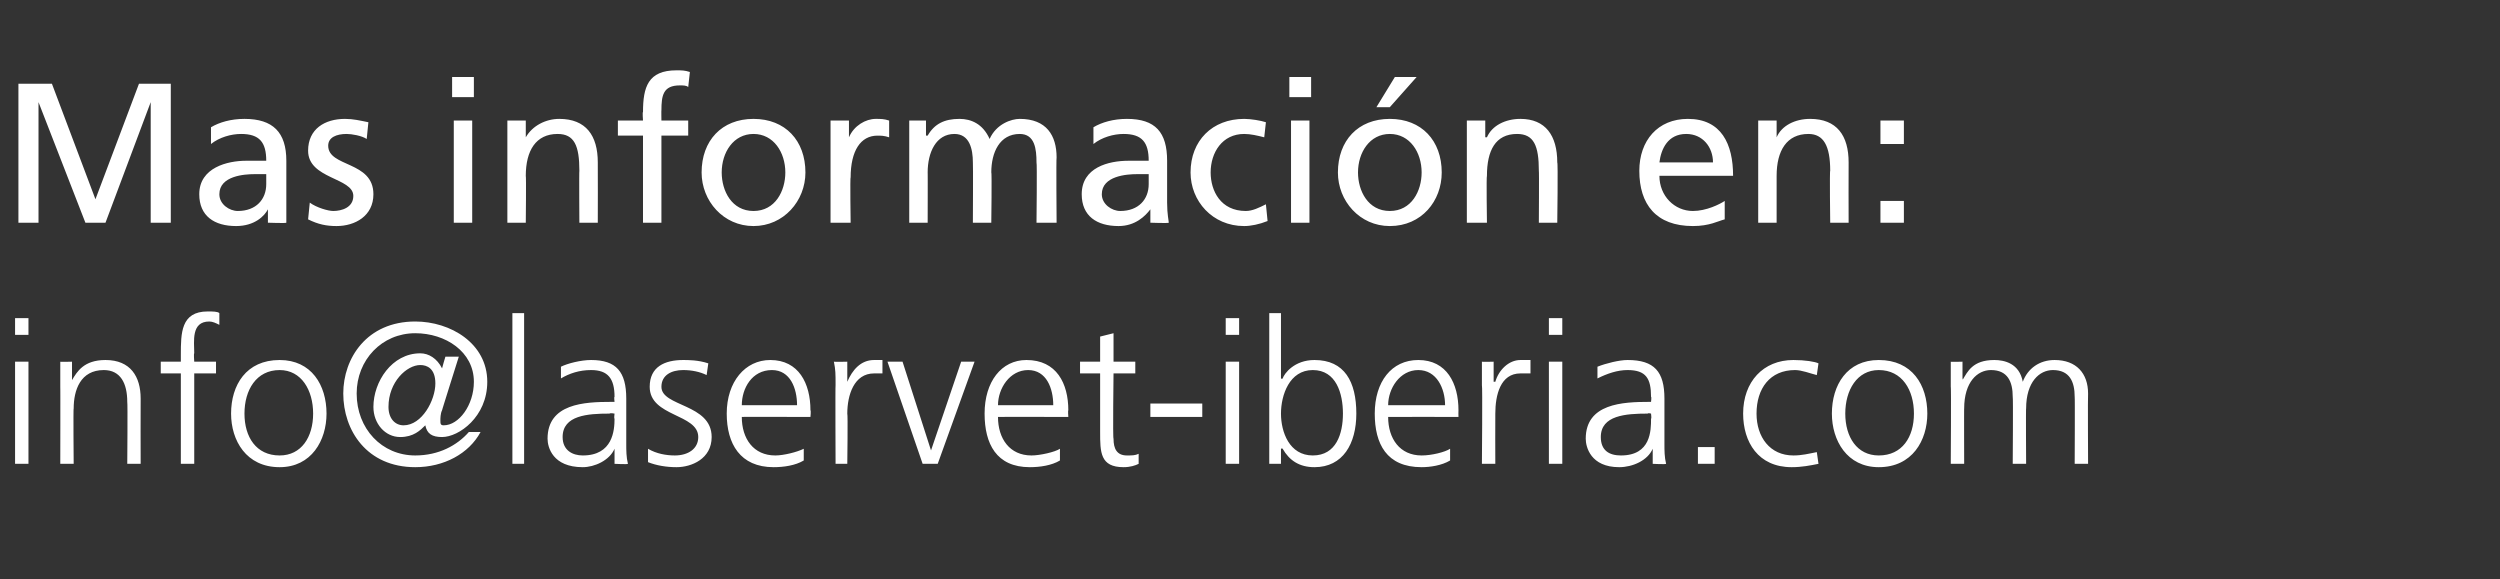 <?xml version="1.0" standalone="no"?><!DOCTYPE svg PUBLIC "-//W3C//DTD SVG 1.1//EN" "http://www.w3.org/Graphics/SVG/1.1/DTD/svg11.dtd"><svg xmlns="http://www.w3.org/2000/svg" version="1.1" width="149.3px" height="34.6px" viewBox="0 -4 149.3 34.6" style="top:-4px"><rect x="0" y="-4" width="149.3" height="34.6" fill="#333333" stroke="none"/>  <desc>Mas informaci n en: info@laservet iberia.com</desc>  <defs/>  <g id="Polygon153158">    <path d="M 0.9 17.6 L 1.7 17.6 L 1.7 23.7 L 0.9 23.7 L 0.9 17.6 Z M 1.7 16 L 0.9 16 L 0.9 15 L 1.7 15 L 1.7 16 Z M 3.6 19.1 C 3.6 18.6 3.6 18.1 3.6 17.6 C 3.56 17.62 4.3 17.6 4.3 17.6 L 4.3 18.7 C 4.3 18.7 4.32 18.71 4.3 18.7 C 4.6 18.2 5 17.5 6.3 17.5 C 7.8 17.5 8.4 18.5 8.4 19.8 C 8.39 19.82 8.4 23.7 8.4 23.7 L 7.6 23.7 C 7.6 23.7 7.63 20.02 7.6 20 C 7.6 18.9 7.2 18.1 6.2 18.1 C 4.8 18.1 4.4 19.3 4.4 20.4 C 4.37 20.35 4.4 23.7 4.4 23.7 L 3.6 23.7 C 3.6 23.7 3.61 19.06 3.6 19.1 Z M 10.8 18.3 L 9.6 18.3 L 9.6 17.6 L 10.8 17.6 C 10.8 17.6 10.8 17.17 10.8 17.2 C 10.8 15.9 10.8 14.6 12.4 14.6 C 12.7 14.6 13 14.6 13.1 14.7 C 13.1 14.7 13.1 15.4 13.1 15.4 C 12.9 15.3 12.7 15.2 12.5 15.2 C 11.4 15.2 11.6 16.4 11.6 17.1 C 11.56 17.09 11.6 17.6 11.6 17.6 L 12.9 17.6 L 12.9 18.3 L 11.6 18.3 L 11.6 23.7 L 10.8 23.7 L 10.8 18.3 Z M 16.7 17.5 C 18.6 17.5 19.5 19 19.5 20.7 C 19.5 22.3 18.6 23.9 16.7 23.9 C 14.7 23.9 13.8 22.3 13.8 20.7 C 13.8 19 14.7 17.5 16.7 17.5 Z M 16.7 23.2 C 18 23.2 18.7 22.1 18.7 20.7 C 18.7 19.3 18 18.1 16.7 18.1 C 15.3 18.1 14.6 19.3 14.6 20.7 C 14.6 22.1 15.3 23.2 16.7 23.2 Z M 24.1 21.4 C 25.2 21.4 26 19.9 26 18.9 C 26 18 25.5 17.8 25.1 17.8 C 24.3 17.8 23.2 18.8 23.2 20.3 C 23.2 21 23.6 21.4 24.1 21.4 Z M 26.4 20.5 C 26.3 20.7 26.3 21 26.3 21.1 C 26.3 21.3 26.3 21.4 26.5 21.4 C 27.4 21.4 28.3 20.2 28.3 18.8 C 28.3 17 26.6 15.9 24.8 15.9 C 22.8 15.9 21.3 17.5 21.3 19.5 C 21.3 21.6 22.8 23.2 24.8 23.2 C 26.2 23.2 27.3 22.6 28 21.8 C 28 21.8 28.7 21.8 28.7 21.8 C 28 23.1 26.5 23.9 24.8 23.9 C 21.9 23.9 20.5 21.7 20.5 19.5 C 20.5 17.4 21.9 15.2 24.8 15.2 C 26.9 15.2 29.1 16.5 29.1 18.8 C 29.1 20.9 27.4 22.1 26.4 22.1 C 25.8 22.1 25.5 21.9 25.4 21.4 C 25.4 21.4 25.4 21.4 25.4 21.4 C 25.1 21.7 24.7 22.1 23.9 22.1 C 23 22.1 22.3 21.3 22.3 20.3 C 22.3 18.8 23.4 17.1 25.1 17.1 C 25.6 17.1 26.1 17.4 26.4 18 C 26.39 18 26.6 17.3 26.6 17.3 L 27.4 17.3 C 27.4 17.3 26.38 20.54 26.4 20.5 Z M 30.6 14.7 L 31.3 14.7 L 31.3 23.7 L 30.6 23.7 L 30.6 14.7 Z M 36.7 22.8 C 36.7 22.8 36.71 22.75 36.7 22.8 C 36.4 23.5 35.5 23.9 34.8 23.9 C 33 23.9 32.7 22.7 32.7 22.2 C 32.7 20.1 34.9 20 36.5 20 C 36.52 20 36.7 20 36.7 20 C 36.7 20 36.66 19.69 36.7 19.7 C 36.7 18.6 36.3 18.1 35.3 18.1 C 34.6 18.1 34 18.3 33.5 18.6 C 33.5 18.6 33.5 17.9 33.5 17.9 C 33.9 17.7 34.7 17.5 35.3 17.5 C 36.8 17.5 37.4 18.2 37.4 19.8 C 37.4 19.8 37.4 22.5 37.4 22.5 C 37.4 22.9 37.4 23.3 37.5 23.7 C 37.47 23.74 36.7 23.7 36.7 23.7 L 36.7 22.8 Z M 36.7 20.7 C 36.7 20.7 36.44 20.65 36.4 20.7 C 35.1 20.7 33.6 20.8 33.6 22.1 C 33.6 22.9 34.2 23.2 34.8 23.2 C 36.6 23.2 36.7 21.7 36.7 21 C 36.66 21.02 36.7 20.7 36.7 20.7 Z M 38.7 22.8 C 39.2 23.1 39.8 23.2 40.3 23.2 C 41.1 23.2 41.7 22.8 41.7 22.1 C 41.7 20.7 38.8 20.9 38.8 19.1 C 38.8 17.9 39.7 17.5 40.8 17.5 C 41.1 17.5 41.7 17.5 42.3 17.7 C 42.3 17.7 42.2 18.4 42.2 18.4 C 41.8 18.2 41.3 18.1 40.8 18.1 C 40.1 18.1 39.5 18.4 39.5 19.1 C 39.5 20.3 42.5 20.1 42.5 22.1 C 42.5 23.4 41.3 23.9 40.4 23.9 C 39.8 23.9 39.2 23.8 38.7 23.6 C 38.7 23.6 38.7 22.8 38.7 22.8 Z M 48 23.5 C 47.5 23.8 46.8 23.9 46.2 23.9 C 44.2 23.9 43.4 22.5 43.4 20.7 C 43.4 18.8 44.5 17.5 46 17.5 C 47.7 17.5 48.4 18.9 48.4 20.5 C 48.44 20.51 48.4 20.9 48.4 20.9 C 48.4 20.9 44.25 20.89 44.3 20.9 C 44.3 22.2 45 23.2 46.3 23.2 C 46.8 23.2 47.6 23 48 22.8 C 48 22.8 48 23.5 48 23.5 Z M 47.6 20.2 C 47.6 19.2 47.2 18.1 46.1 18.1 C 44.9 18.1 44.3 19.2 44.3 20.2 C 44.3 20.2 47.6 20.2 47.6 20.2 Z M 49.9 19 C 49.9 18.3 49.9 18.1 49.8 17.6 C 49.84 17.62 50.6 17.6 50.6 17.6 L 50.6 18.8 C 50.6 18.8 50.61 18.79 50.6 18.8 C 50.9 18.1 51.4 17.5 52.2 17.5 C 52.4 17.5 52.6 17.5 52.7 17.5 C 52.7 17.5 52.7 18.3 52.7 18.3 C 52.6 18.3 52.4 18.3 52.2 18.3 C 51 18.3 50.6 19.6 50.6 20.7 C 50.64 20.71 50.6 23.7 50.6 23.7 L 49.9 23.7 C 49.9 23.7 49.88 18.98 49.9 19 Z M 56 23.7 L 55.1 23.7 L 53 17.6 L 53.9 17.6 L 55.6 22.9 L 55.6 22.9 L 57.4 17.6 L 58.2 17.6 L 56 23.7 Z M 63.3 23.5 C 62.8 23.8 62.1 23.9 61.5 23.9 C 59.5 23.9 58.8 22.5 58.8 20.7 C 58.8 18.8 59.8 17.5 61.3 17.5 C 63.1 17.5 63.8 18.9 63.8 20.5 C 63.77 20.51 63.8 20.9 63.8 20.9 C 63.8 20.9 59.58 20.89 59.6 20.9 C 59.6 22.2 60.3 23.2 61.6 23.2 C 62.1 23.2 63 23 63.3 22.8 C 63.3 22.8 63.3 23.5 63.3 23.5 Z M 62.9 20.2 C 62.9 19.2 62.5 18.1 61.4 18.1 C 60.3 18.1 59.6 19.2 59.6 20.2 C 59.6 20.2 62.9 20.2 62.9 20.2 Z M 67.8 18.3 L 66.5 18.3 C 66.5 18.3 66.45 22.22 66.5 22.2 C 66.5 22.8 66.7 23.2 67.3 23.2 C 67.6 23.2 67.8 23.2 68 23.1 C 68 23.1 68 23.7 68 23.7 C 67.8 23.8 67.5 23.9 67.1 23.9 C 65.7 23.9 65.7 23 65.7 21.8 C 65.7 21.84 65.7 18.3 65.7 18.3 L 64.5 18.3 L 64.5 17.6 L 65.7 17.6 L 65.7 16.1 L 66.5 15.9 L 66.5 17.6 L 67.8 17.6 L 67.8 18.3 Z M 68.7 20.1 L 71.8 20.1 L 71.8 20.9 L 68.7 20.9 L 68.7 20.1 Z M 73.2 17.6 L 74 17.6 L 74 23.7 L 73.2 23.7 L 73.2 17.6 Z M 74 16 L 73.2 16 L 73.2 15 L 74 15 L 74 16 Z M 75.8 14.7 L 76.5 14.7 L 76.5 18.6 C 76.5 18.6 76.57 18.65 76.6 18.6 C 76.7 18.3 77.3 17.5 78.5 17.5 C 80.3 17.5 81 18.8 81 20.7 C 81 22.5 80.2 23.9 78.5 23.9 C 77.6 23.9 77 23.5 76.6 22.8 C 76.57 22.76 76.5 22.8 76.5 22.8 L 76.5 23.7 L 75.8 23.7 L 75.8 14.7 Z M 78.4 18.1 C 77 18.1 76.5 19.6 76.5 20.7 C 76.5 21.8 77 23.2 78.4 23.2 C 79.8 23.2 80.2 21.9 80.2 20.7 C 80.2 19.5 79.8 18.1 78.4 18.1 Z M 86.6 23.5 C 86.1 23.8 85.4 23.9 84.9 23.9 C 82.8 23.9 82.1 22.5 82.1 20.7 C 82.1 18.8 83.1 17.5 84.7 17.5 C 86.4 17.5 87.1 18.9 87.1 20.5 C 87.09 20.51 87.1 20.9 87.1 20.9 C 87.1 20.9 82.91 20.89 82.9 20.9 C 82.9 22.2 83.6 23.2 84.9 23.2 C 85.5 23.2 86.3 23 86.6 22.8 C 86.6 22.8 86.6 23.5 86.6 23.5 Z M 86.3 20.2 C 86.3 19.2 85.8 18.1 84.7 18.1 C 83.6 18.1 82.9 19.2 82.9 20.2 C 82.9 20.2 86.3 20.2 86.3 20.2 Z M 88.5 19 C 88.5 18.3 88.5 18.1 88.5 17.6 C 88.49 17.62 89.2 17.6 89.2 17.6 L 89.2 18.8 C 89.2 18.8 89.27 18.79 89.3 18.8 C 89.5 18.1 90.1 17.5 90.8 17.5 C 91 17.5 91.2 17.5 91.4 17.5 C 91.4 17.5 91.4 18.3 91.4 18.3 C 91.2 18.3 91 18.3 90.8 18.3 C 89.6 18.3 89.3 19.6 89.3 20.7 C 89.29 20.71 89.3 23.7 89.3 23.7 L 88.5 23.7 C 88.5 23.7 88.54 18.98 88.5 19 Z M 92.5 17.6 L 93.3 17.6 L 93.3 23.7 L 92.5 23.7 L 92.5 17.6 Z M 93.3 16 L 92.5 16 L 92.5 15 L 93.3 15 L 93.3 16 Z M 98.7 22.8 C 98.7 22.8 98.69 22.75 98.7 22.8 C 98.4 23.5 97.5 23.9 96.7 23.9 C 95 23.9 94.7 22.7 94.7 22.2 C 94.7 20.1 96.9 20 98.5 20 C 98.5 20 98.6 20 98.6 20 C 98.6 20 98.64 19.69 98.6 19.7 C 98.6 18.6 98.3 18.1 97.2 18.1 C 96.6 18.1 96 18.3 95.4 18.6 C 95.4 18.6 95.4 17.9 95.4 17.9 C 95.9 17.7 96.7 17.5 97.2 17.5 C 98.8 17.5 99.4 18.2 99.4 19.8 C 99.4 19.8 99.4 22.5 99.4 22.5 C 99.4 22.9 99.4 23.3 99.5 23.7 C 99.45 23.74 98.7 23.7 98.7 23.7 L 98.7 22.8 Z M 98.6 20.7 C 98.6 20.7 98.42 20.65 98.4 20.7 C 97.1 20.7 95.6 20.8 95.6 22.1 C 95.6 22.9 96.1 23.2 96.8 23.2 C 98.6 23.2 98.6 21.7 98.6 21 C 98.64 21.02 98.6 20.7 98.6 20.7 Z M 101.4 22.7 L 102.4 22.7 L 102.4 23.7 L 101.4 23.7 L 101.4 22.7 Z M 108.5 18.4 C 108.1 18.3 107.6 18.1 107.2 18.1 C 105.7 18.1 104.9 19.2 104.9 20.7 C 104.9 22.1 105.7 23.2 107.1 23.2 C 107.6 23.2 108 23.1 108.5 23 C 108.5 23 108.6 23.7 108.6 23.7 C 108.1 23.8 107.6 23.9 107 23.9 C 105 23.9 104.1 22.4 104.1 20.7 C 104.1 18.8 105.3 17.5 107.1 17.5 C 107.8 17.5 108.4 17.6 108.6 17.7 C 108.6 17.7 108.5 18.4 108.5 18.4 Z M 112.2 17.5 C 114.2 17.5 115.1 19 115.1 20.7 C 115.1 22.3 114.2 23.9 112.2 23.9 C 110.3 23.9 109.4 22.3 109.4 20.7 C 109.4 19 110.3 17.5 112.2 17.5 Z M 112.2 23.2 C 113.6 23.2 114.3 22.1 114.3 20.7 C 114.3 19.3 113.6 18.1 112.2 18.1 C 110.9 18.1 110.2 19.3 110.2 20.7 C 110.2 22.1 110.9 23.2 112.2 23.2 Z M 123.9 23.7 C 123.9 23.7 123.92 19.67 123.9 19.7 C 123.9 18.8 123.6 18.1 122.6 18.1 C 121.8 18.1 121 18.8 121 20.4 C 120.98 20.35 121 23.7 121 23.7 L 120.2 23.7 C 120.2 23.7 120.23 19.67 120.2 19.7 C 120.2 18.8 119.9 18.1 118.9 18.1 C 118.1 18.1 117.3 18.8 117.3 20.4 C 117.29 20.35 117.3 23.7 117.3 23.7 L 116.5 23.7 C 116.5 23.7 116.53 19.06 116.5 19.1 C 116.5 18.6 116.5 18.1 116.5 17.6 C 116.48 17.62 117.2 17.6 117.2 17.6 L 117.2 18.6 C 117.2 18.6 117.24 18.66 117.2 18.7 C 117.5 18.2 117.8 17.5 119.1 17.5 C 119.7 17.5 120.6 17.7 120.8 18.8 C 120.8 18.8 120.8 18.8 120.8 18.8 C 121.1 18 121.8 17.5 122.7 17.5 C 124 17.5 124.7 18.3 124.7 19.5 C 124.68 19.52 124.7 23.7 124.7 23.7 L 123.9 23.7 Z " stroke="none" fill="#fff"/>  </g>  <g id="Polygon153157">    <path d="M 1.1 1 L 3.1 1 L 5.7 7.9 L 8.3 1 L 10.2 1 L 10.2 9.3 L 9 9.3 L 9 2.1 L 9 2.1 L 6.3 9.3 L 5.1 9.3 L 2.3 2.1 L 2.3 2.1 L 2.3 9.3 L 1.1 9.3 L 1.1 1 Z M 12.6 3.6 C 13.1 3.3 13.8 3.1 14.6 3.1 C 16.3 3.1 17.1 3.9 17.1 5.6 C 17.1 5.6 17.1 8.1 17.1 8.1 C 17.1 8.8 17.1 9.2 17.1 9.3 C 17.1 9.34 16 9.3 16 9.3 L 16 8.5 C 16 8.5 16.02 8.54 16 8.5 C 15.8 8.9 15.2 9.5 14.1 9.5 C 12.8 9.5 11.9 8.9 11.9 7.6 C 11.9 6 13.6 5.6 14.7 5.6 C 15.2 5.6 15.5 5.6 15.9 5.6 C 15.9 4.5 15.5 4 14.4 4 C 13.8 4 13.1 4.2 12.6 4.6 C 12.6 4.6 12.6 3.6 12.6 3.6 Z M 15.9 6.4 C 15.7 6.4 15.4 6.4 15.2 6.4 C 14.6 6.4 13.1 6.5 13.1 7.6 C 13.1 8.2 13.7 8.6 14.2 8.6 C 15.3 8.6 15.9 7.9 15.9 7 C 15.9 7 15.9 6.4 15.9 6.4 Z M 18.5 8.1 C 18.9 8.4 19.6 8.6 19.9 8.6 C 20.4 8.6 21.1 8.4 21.1 7.7 C 21.1 6.6 18.4 6.7 18.4 5 C 18.4 3.7 19.4 3.1 20.6 3.1 C 21.1 3.1 21.5 3.2 22 3.3 C 22 3.3 21.9 4.3 21.9 4.3 C 21.6 4.1 21 4 20.7 4 C 20.1 4 19.6 4.2 19.6 4.7 C 19.6 6 22.3 5.6 22.3 7.6 C 22.3 8.9 21.2 9.5 20.1 9.5 C 19.5 9.5 19 9.4 18.4 9.1 C 18.4 9.1 18.5 8.1 18.5 8.1 Z M 27.1 3.2 L 28.2 3.2 L 28.2 9.3 L 27.1 9.3 L 27.1 3.2 Z M 28.3 1.8 L 27 1.8 L 27 0.6 L 28.3 0.6 L 28.3 1.8 Z M 30.3 3.2 L 31.4 3.2 L 31.4 4.2 C 31.4 4.2 31.41 4.19 31.4 4.2 C 31.8 3.5 32.6 3.1 33.4 3.1 C 35 3.1 35.7 4.1 35.7 5.7 C 35.71 5.7 35.7 9.3 35.7 9.3 L 34.6 9.3 C 34.6 9.3 34.58 6.17 34.6 6.2 C 34.6 4.7 34.3 4 33.3 4 C 32 4 31.4 5 31.4 6.5 C 31.43 6.5 31.4 9.3 31.4 9.3 L 30.3 9.3 L 30.3 3.2 Z M 38.4 4.1 L 36.9 4.1 L 36.9 3.2 L 38.4 3.2 C 38.4 3.2 38.36 2.65 38.4 2.7 C 38.4 1.2 38.7 0.2 40.4 0.2 C 40.7 0.2 40.9 0.2 41.2 0.3 C 41.2 0.3 41.1 1.2 41.1 1.2 C 41 1.1 40.8 1.1 40.6 1.1 C 39.6 1.1 39.5 1.7 39.5 2.6 C 39.49 2.56 39.5 3.2 39.5 3.2 L 41.1 3.2 L 41.1 4.1 L 39.5 4.1 L 39.5 9.3 L 38.4 9.3 L 38.4 4.1 Z M 45 3.1 C 46.9 3.1 48.1 4.4 48.1 6.3 C 48.1 8 46.8 9.5 45 9.5 C 43.2 9.5 41.9 8 41.9 6.3 C 41.9 4.4 43.1 3.1 45 3.1 Z M 45 8.6 C 46.3 8.6 46.9 7.4 46.9 6.3 C 46.9 5.1 46.2 4 45 4 C 43.8 4 43.1 5.1 43.1 6.3 C 43.1 7.4 43.7 8.6 45 8.6 Z M 49.6 3.2 L 50.7 3.2 L 50.7 4.2 C 50.7 4.2 50.71 4.16 50.7 4.2 C 51 3.5 51.7 3.1 52.3 3.1 C 52.6 3.1 52.8 3.1 53.1 3.2 C 53.1 3.2 53.1 4.2 53.1 4.2 C 52.8 4.1 52.6 4.1 52.4 4.1 C 51.4 4.1 50.8 5 50.8 6.6 C 50.76 6.55 50.8 9.3 50.8 9.3 L 49.6 9.3 L 49.6 3.2 Z M 54.3 3.2 L 55.3 3.2 L 55.3 4.1 C 55.3 4.1 55.37 4.1 55.4 4.1 C 55.8 3.4 56.4 3.1 57.3 3.1 C 58 3.1 58.7 3.4 59.1 4.3 C 59.5 3.4 60.4 3.1 60.9 3.1 C 62.5 3.1 63.1 4.1 63.1 5.4 C 63.07 5.41 63.1 9.3 63.1 9.3 L 61.9 9.3 C 61.9 9.3 61.94 5.69 61.9 5.7 C 61.9 4.9 61.8 4 60.9 4 C 59.7 4 59.2 5.1 59.2 6.3 C 59.24 6.25 59.2 9.3 59.2 9.3 L 58.1 9.3 C 58.1 9.3 58.12 5.69 58.1 5.7 C 58.1 4.9 57.9 4 57 4 C 55.9 4 55.4 5.1 55.4 6.3 C 55.41 6.25 55.4 9.3 55.4 9.3 L 54.3 9.3 L 54.3 3.2 Z M 65.3 3.6 C 65.8 3.3 66.5 3.1 67.3 3.1 C 69 3.1 69.7 3.9 69.7 5.6 C 69.7 5.6 69.7 8.1 69.7 8.1 C 69.7 8.8 69.8 9.2 69.8 9.3 C 69.78 9.34 68.7 9.3 68.7 9.3 L 68.7 8.5 C 68.7 8.5 68.7 8.54 68.7 8.5 C 68.4 8.9 67.8 9.5 66.8 9.5 C 65.5 9.5 64.6 8.9 64.6 7.6 C 64.6 6 66.2 5.6 67.4 5.6 C 67.8 5.6 68.2 5.6 68.6 5.6 C 68.6 4.5 68.2 4 67.1 4 C 66.5 4 65.8 4.2 65.3 4.6 C 65.3 4.6 65.3 3.6 65.3 3.6 Z M 68.6 6.4 C 68.4 6.4 68.1 6.4 67.9 6.4 C 67.3 6.4 65.8 6.5 65.8 7.6 C 65.8 8.2 66.4 8.6 66.9 8.6 C 68 8.6 68.6 7.9 68.6 7 C 68.6 7 68.6 6.4 68.6 6.4 Z M 75.5 4.2 C 75.1 4.1 74.7 4 74.3 4 C 73 4 72.3 5.1 72.3 6.3 C 72.3 7.4 72.9 8.6 74.4 8.6 C 74.8 8.6 75.2 8.4 75.6 8.2 C 75.6 8.2 75.7 9.2 75.7 9.2 C 75.2 9.4 74.7 9.5 74.3 9.5 C 72.4 9.5 71.1 8 71.1 6.3 C 71.1 4.4 72.4 3.1 74.3 3.1 C 74.7 3.1 75.3 3.2 75.6 3.3 C 75.6 3.3 75.5 4.2 75.5 4.2 Z M 77.1 3.2 L 78.2 3.2 L 78.2 9.3 L 77.1 9.3 L 77.1 3.2 Z M 78.3 1.8 L 77 1.8 L 77 0.6 L 78.3 0.6 L 78.3 1.8 Z M 83.3 0.6 L 84.6 0.6 L 83 2.4 L 82.2 2.4 L 83.3 0.6 Z M 83 3.1 C 84.9 3.1 86.1 4.4 86.1 6.3 C 86.1 8 84.9 9.5 83 9.5 C 81.2 9.5 79.9 8 79.9 6.3 C 79.9 4.4 81.1 3.1 83 3.1 Z M 83 8.6 C 84.3 8.6 84.9 7.4 84.9 6.3 C 84.9 5.1 84.2 4 83 4 C 81.8 4 81.1 5.1 81.1 6.3 C 81.1 7.4 81.7 8.6 83 8.6 Z M 87.6 3.2 L 88.7 3.2 L 88.7 4.2 C 88.7 4.2 88.75 4.19 88.8 4.2 C 89.1 3.5 89.9 3.1 90.8 3.1 C 92.3 3.1 93 4.1 93 5.7 C 93.05 5.7 93 9.3 93 9.3 L 91.9 9.3 C 91.9 9.3 91.92 6.17 91.9 6.2 C 91.9 4.7 91.6 4 90.6 4 C 89.3 4 88.8 5 88.8 6.5 C 88.76 6.5 88.8 9.3 88.8 9.3 L 87.6 9.3 L 87.6 3.2 Z M 103 9.1 C 102.6 9.2 102.1 9.5 101.1 9.5 C 98.9 9.5 97.9 8.2 97.9 6.2 C 97.9 4.4 99 3.1 100.8 3.1 C 102.8 3.1 103.5 4.6 103.5 6.5 C 103.5 6.5 99.1 6.5 99.1 6.5 C 99.1 7.7 100 8.6 101.1 8.6 C 101.9 8.6 102.7 8.2 103 8 C 103 8 103 9.1 103 9.1 Z M 102.3 5.7 C 102.3 4.8 101.7 4 100.7 4 C 99.6 4 99.2 4.9 99.1 5.7 C 99.1 5.7 102.3 5.7 102.3 5.7 Z M 105 3.2 L 106.1 3.2 L 106.1 4.2 C 106.1 4.2 106.09 4.19 106.1 4.2 C 106.4 3.5 107.2 3.1 108.1 3.1 C 109.7 3.1 110.4 4.1 110.4 5.7 C 110.39 5.7 110.4 9.3 110.4 9.3 L 109.3 9.3 C 109.3 9.3 109.26 6.17 109.3 6.2 C 109.3 4.7 108.9 4 108 4 C 106.7 4 106.1 5 106.1 6.5 C 106.1 6.5 106.1 9.3 106.1 9.3 L 105 9.3 L 105 3.2 Z M 113.7 4.6 L 112.3 4.6 L 112.3 3.2 L 113.7 3.2 L 113.7 4.6 Z M 112.3 8 L 113.7 8 L 113.7 9.3 L 112.3 9.3 L 112.3 8 Z " stroke="none" fill="#fff"/>  </g></svg>
